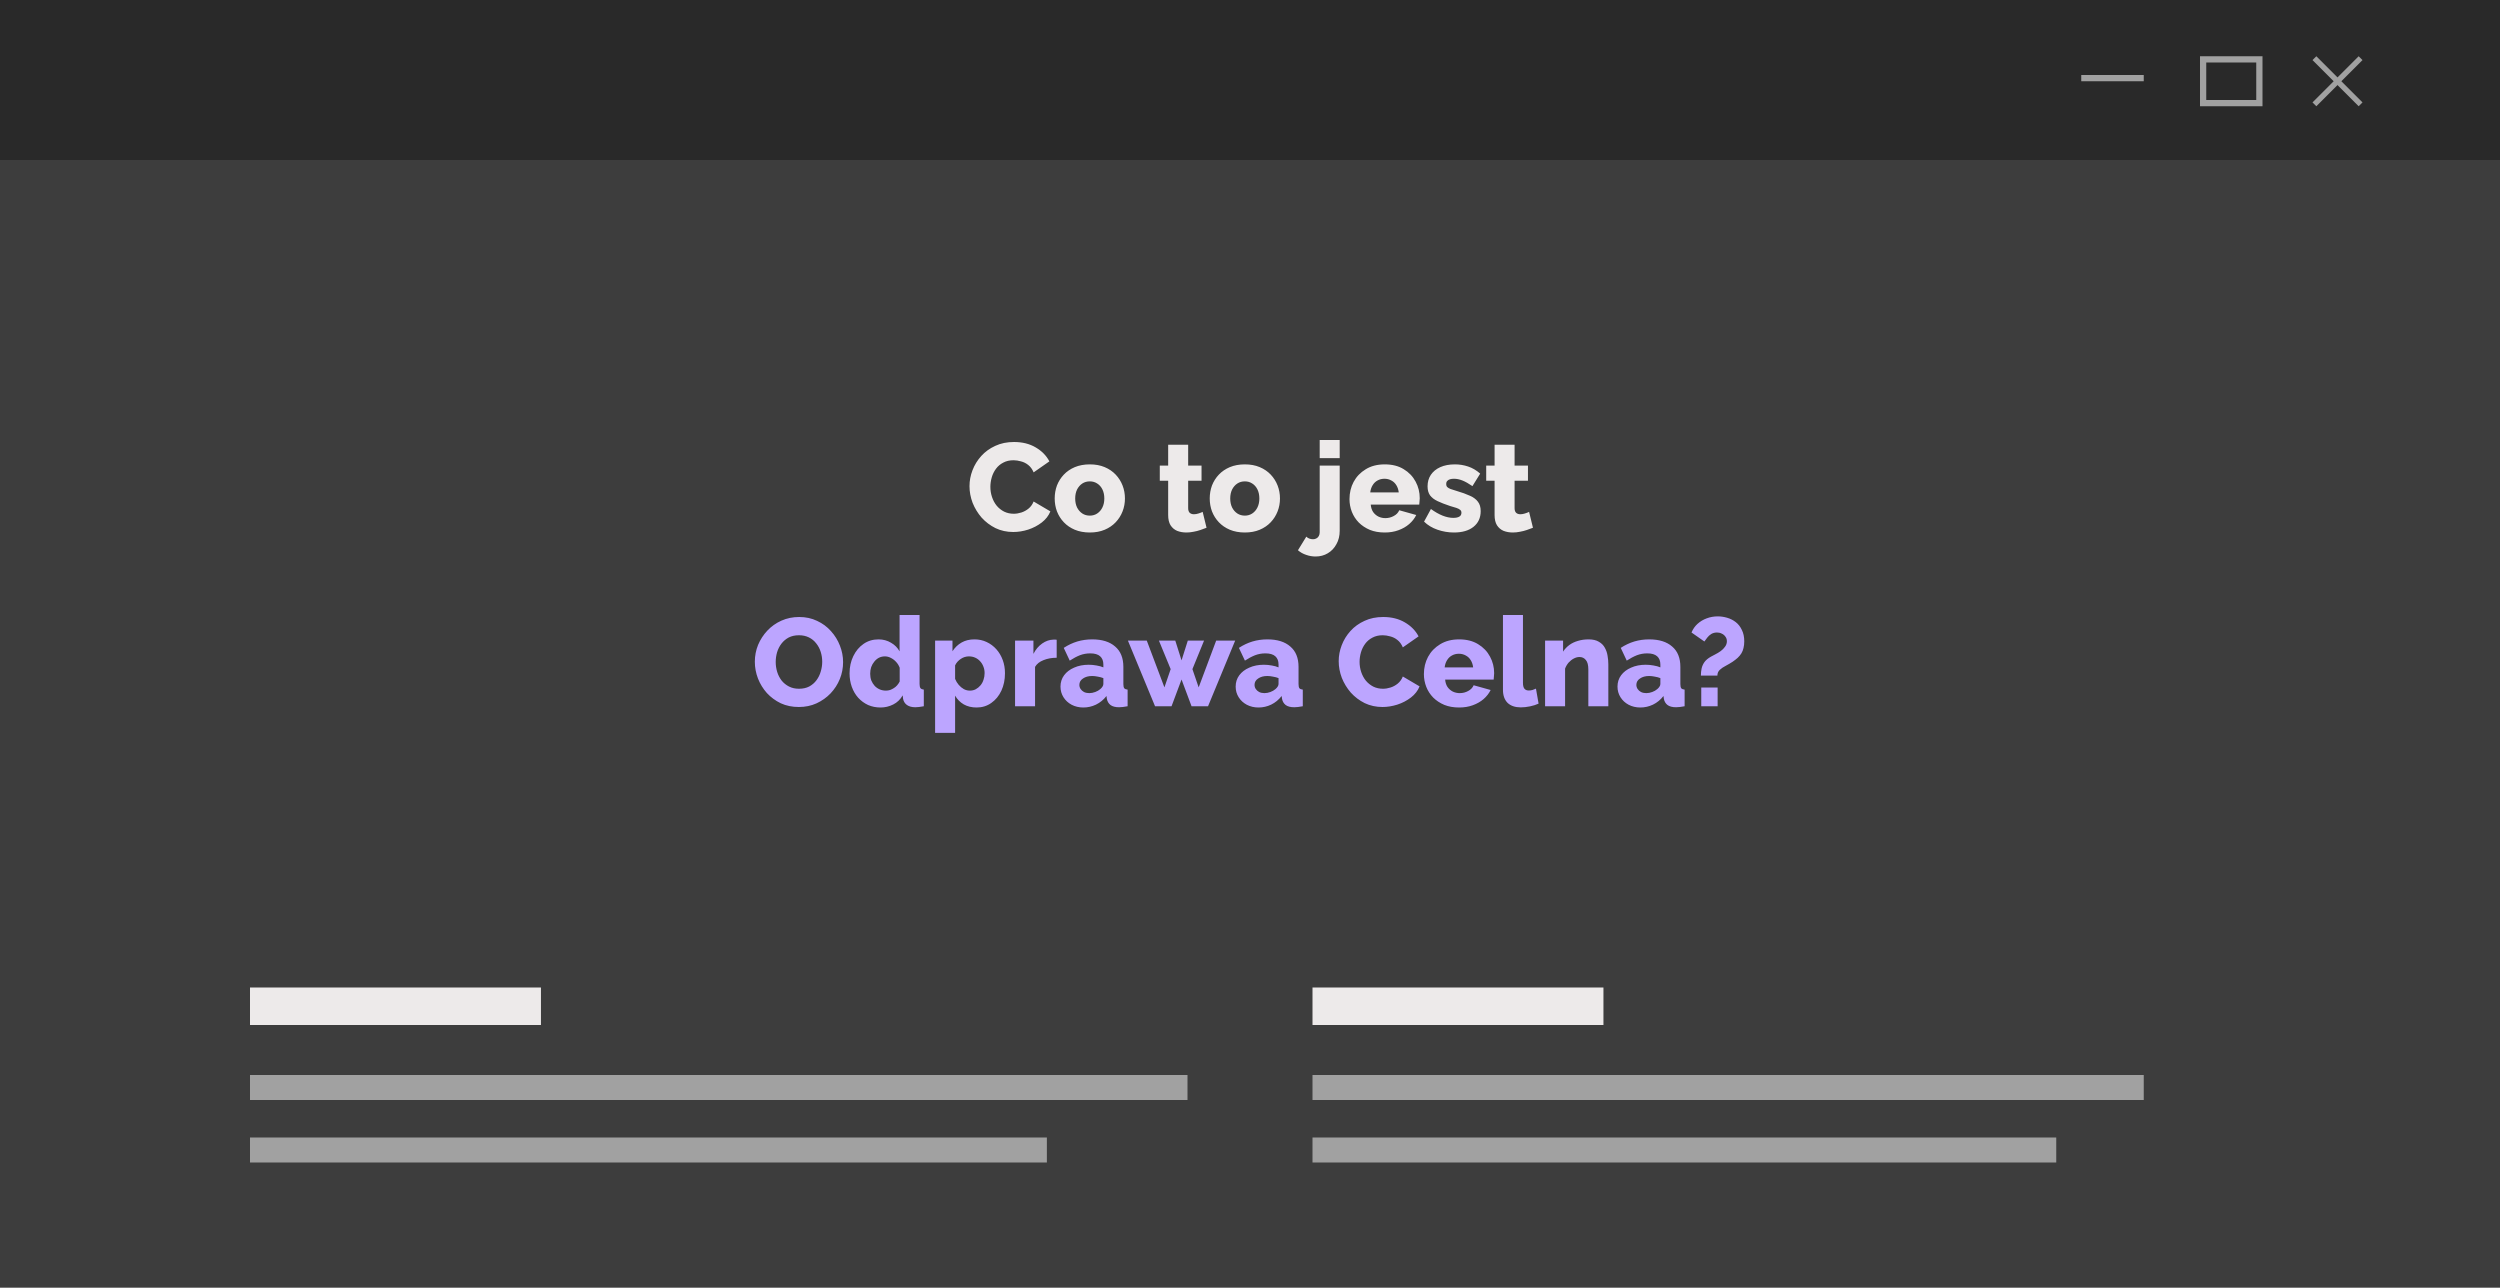 <svg xmlns="http://www.w3.org/2000/svg" width="400" height="206" viewBox="0 0 400 206" fill="none"><rect x="0" y="0" width="400" height="206" fill="#808080" stroke="none"/><g clip-path="url(#clip0_5875_425)"><rect x="400" y="206" width="400" height="206" transform="rotate(180 400 206)" fill="#3D3D3D"></rect><rect width="400" height="25.6" fill="#292929"></rect><rect x="40" y="158" width="46.552" height="6" fill="#EDEAEA"></rect><rect x="40" y="172" width="150" height="4" fill="#A1A1A1"></rect><rect x="40" y="182" width="127.5" height="4" fill="#A1A1A1"></rect><rect x="210" y="158" width="46.552" height="6" fill="#EDEAEA"></rect><rect width="119" height="4" transform="matrix(1 0 0 -1 210 186)" fill="#A1A1A1"></rect><rect width="133" height="4" transform="matrix(1 0 0 -1 210 176)" fill="#A1A1A1"></rect><rect x="333" y="12" width="10" height="1" fill="#A1A1A1"></rect><path d="M370.615 9L378 16.385L377.385 17L370 9.615L370.615 9Z" fill="#A1A1A1"></path><path d="M370 16.385L377.385 9L378 9.615L370.615 17L370 16.385Z" fill="#A1A1A1"></path><rect x="352.5" y="9.5" width="9" height="7" stroke="#A1A1A1"></rect><path d="M155.12 77.78C155.12 76.913 155.28 76.067 155.6 75.24C155.92 74.4 156.387 73.64 157 72.96C157.613 72.28 158.36 71.74 159.24 71.34C160.12 70.927 161.12 70.72 162.24 70.72C163.573 70.72 164.727 71.007 165.7 71.58C166.687 72.153 167.42 72.9 167.9 73.82L165.38 75.58C165.167 75.073 164.88 74.68 164.52 74.4C164.173 74.12 163.787 73.927 163.36 73.82C162.947 73.7 162.547 73.64 162.16 73.64C161.533 73.64 160.987 73.767 160.52 74.02C160.053 74.26 159.667 74.587 159.36 75C159.053 75.413 158.827 75.873 158.68 76.38C158.533 76.887 158.46 77.393 158.46 77.9C158.46 78.46 158.547 79 158.72 79.52C158.893 80.04 159.14 80.5 159.46 80.9C159.793 81.3 160.193 81.62 160.66 81.86C161.127 82.087 161.64 82.2 162.2 82.2C162.6 82.2 163.007 82.133 163.42 82C163.833 81.867 164.213 81.66 164.56 81.38C164.92 81.087 165.193 80.707 165.38 80.24L168.06 81.82C167.78 82.513 167.32 83.107 166.68 83.6C166.04 84.093 165.313 84.473 164.5 84.74C163.7 84.993 162.907 85.12 162.12 85.12C161.093 85.12 160.147 84.913 159.28 84.5C158.427 84.073 157.687 83.513 157.06 82.82C156.447 82.113 155.967 81.327 155.62 80.46C155.287 79.58 155.12 78.687 155.12 77.78ZM174.371 85.2C173.478 85.2 172.678 85.053 171.971 84.76C171.278 84.467 170.691 84.067 170.211 83.56C169.731 83.053 169.365 82.473 169.111 81.82C168.871 81.167 168.751 80.48 168.751 79.76C168.751 79.027 168.871 78.333 169.111 77.68C169.365 77.027 169.731 76.447 170.211 75.94C170.691 75.433 171.278 75.033 171.971 74.74C172.678 74.447 173.478 74.3 174.371 74.3C175.265 74.3 176.058 74.447 176.751 74.74C177.445 75.033 178.031 75.433 178.511 75.94C178.991 76.447 179.358 77.027 179.611 77.68C179.865 78.333 179.991 79.027 179.991 79.76C179.991 80.48 179.865 81.167 179.611 81.82C179.358 82.473 178.991 83.053 178.511 83.56C178.031 84.067 177.445 84.467 176.751 84.76C176.058 85.053 175.265 85.2 174.371 85.2ZM172.031 79.76C172.031 80.307 172.131 80.787 172.331 81.2C172.545 81.613 172.825 81.933 173.171 82.16C173.518 82.387 173.918 82.5 174.371 82.5C174.811 82.5 175.205 82.387 175.551 82.16C175.911 81.92 176.191 81.593 176.391 81.18C176.591 80.767 176.691 80.293 176.691 79.76C176.691 79.213 176.591 78.733 176.391 78.32C176.191 77.907 175.911 77.587 175.551 77.36C175.205 77.133 174.811 77.02 174.371 77.02C173.918 77.02 173.518 77.133 173.171 77.36C172.825 77.587 172.545 77.907 172.331 78.32C172.131 78.733 172.031 79.213 172.031 79.76ZM193.046 84.44C192.753 84.56 192.426 84.68 192.066 84.8C191.72 84.92 191.353 85.013 190.966 85.08C190.58 85.16 190.2 85.2 189.826 85.2C189.293 85.2 188.8 85.113 188.346 84.94C187.906 84.753 187.553 84.453 187.286 84.04C187.033 83.627 186.906 83.08 186.906 82.4V76.92H185.566V74.5H186.906V71.16H190.106V74.5H192.246V76.92H190.106V81.3C190.106 81.647 190.193 81.9 190.366 82.06C190.54 82.207 190.76 82.28 191.026 82.28C191.253 82.28 191.493 82.24 191.746 82.16C192.013 82.08 192.24 81.993 192.426 81.9L193.046 84.44ZM199.176 85.2C198.283 85.2 197.483 85.053 196.776 84.76C196.083 84.467 195.496 84.067 195.016 83.56C194.536 83.053 194.17 82.473 193.916 81.82C193.676 81.167 193.556 80.48 193.556 79.76C193.556 79.027 193.676 78.333 193.916 77.68C194.17 77.027 194.536 76.447 195.016 75.94C195.496 75.433 196.083 75.033 196.776 74.74C197.483 74.447 198.283 74.3 199.176 74.3C200.07 74.3 200.863 74.447 201.556 74.74C202.25 75.033 202.836 75.433 203.316 75.94C203.796 76.447 204.163 77.027 204.416 77.68C204.67 78.333 204.796 79.027 204.796 79.76C204.796 80.48 204.67 81.167 204.416 81.82C204.163 82.473 203.796 83.053 203.316 83.56C202.836 84.067 202.25 84.467 201.556 84.76C200.863 85.053 200.07 85.2 199.176 85.2ZM196.836 79.76C196.836 80.307 196.936 80.787 197.136 81.2C197.35 81.613 197.63 81.933 197.976 82.16C198.323 82.387 198.723 82.5 199.176 82.5C199.616 82.5 200.01 82.387 200.356 82.16C200.716 81.92 200.996 81.593 201.196 81.18C201.396 80.767 201.496 80.293 201.496 79.76C201.496 79.213 201.396 78.733 201.196 78.32C200.996 77.907 200.716 77.587 200.356 77.36C200.01 77.133 199.616 77.02 199.176 77.02C198.723 77.02 198.323 77.133 197.976 77.36C197.63 77.587 197.35 77.907 197.136 78.32C196.936 78.733 196.836 79.213 196.836 79.76ZM210.491 89.04C209.971 89.04 209.471 88.953 208.991 88.78C208.498 88.62 208.058 88.373 207.671 88.04L209.011 85.86C209.145 86.007 209.311 86.113 209.511 86.18C209.698 86.247 209.891 86.28 210.091 86.28C210.291 86.28 210.471 86.233 210.631 86.14C210.791 86.06 210.918 85.933 211.011 85.76C211.105 85.587 211.151 85.393 211.151 85.18V74.5H214.351V84.94C214.351 85.74 214.178 86.447 213.831 87.06C213.498 87.687 213.038 88.173 212.451 88.52C211.878 88.867 211.225 89.04 210.491 89.04ZM211.151 73.3V70.4H214.351V73.3H211.151ZM221.559 85.2C220.666 85.2 219.873 85.06 219.179 84.78C218.486 84.487 217.893 84.093 217.399 83.6C216.919 83.107 216.553 82.54 216.299 81.9C216.046 81.247 215.919 80.567 215.919 79.86C215.919 78.847 216.139 77.927 216.579 77.1C217.033 76.26 217.679 75.587 218.519 75.08C219.359 74.56 220.373 74.3 221.559 74.3C222.746 74.3 223.753 74.553 224.579 75.06C225.419 75.567 226.059 76.233 226.499 77.06C226.939 77.873 227.159 78.76 227.159 79.72C227.159 79.907 227.146 80.093 227.119 80.28C227.106 80.453 227.093 80.607 227.079 80.74H219.319C219.359 81.207 219.486 81.6 219.699 81.92C219.926 82.24 220.213 82.487 220.559 82.66C220.906 82.82 221.273 82.9 221.659 82.9C222.139 82.9 222.586 82.787 222.999 82.56C223.426 82.333 223.719 82.027 223.879 81.64L226.599 82.4C226.333 82.947 225.953 83.433 225.459 83.86C224.979 84.273 224.406 84.6 223.739 84.84C223.086 85.08 222.359 85.2 221.559 85.2ZM219.239 78.78H223.799C223.746 78.34 223.619 77.96 223.419 77.64C223.219 77.307 222.953 77.053 222.619 76.88C222.286 76.693 221.919 76.6 221.519 76.6C221.106 76.6 220.733 76.693 220.399 76.88C220.079 77.053 219.819 77.307 219.619 77.64C219.419 77.96 219.293 78.34 219.239 78.78ZM232.63 85.2C231.736 85.2 230.863 85.053 230.01 84.76C229.156 84.467 228.436 84.033 227.85 83.46L228.95 81.44C229.59 81.907 230.21 82.26 230.81 82.5C231.423 82.74 231.996 82.86 232.53 82.86C232.943 82.86 233.263 82.793 233.49 82.66C233.716 82.527 233.83 82.32 233.83 82.04C233.83 81.84 233.763 81.687 233.63 81.58C233.496 81.46 233.29 81.353 233.01 81.26C232.743 81.167 232.41 81.067 232.01 80.96C231.21 80.693 230.543 80.433 230.01 80.18C229.476 79.927 229.076 79.62 228.81 79.26C228.543 78.887 228.41 78.407 228.41 77.82C228.41 77.113 228.583 76.5 228.93 75.98C229.29 75.447 229.796 75.033 230.45 74.74C231.103 74.447 231.883 74.3 232.79 74.3C233.51 74.3 234.21 74.413 234.89 74.64C235.583 74.867 236.23 75.247 236.83 75.78L235.59 77.78C234.99 77.367 234.456 77.067 233.99 76.88C233.523 76.693 233.07 76.6 232.63 76.6C232.403 76.6 232.196 76.627 232.01 76.68C231.823 76.733 231.67 76.827 231.55 76.96C231.443 77.08 231.39 77.24 231.39 77.44C231.39 77.64 231.443 77.8 231.55 77.92C231.67 78.04 231.85 78.147 232.09 78.24C232.343 78.32 232.656 78.42 233.03 78.54C233.896 78.793 234.616 79.053 235.19 79.32C235.763 79.573 236.19 79.893 236.47 80.28C236.763 80.653 236.91 81.153 236.91 81.78C236.91 82.847 236.523 83.687 235.75 84.3C234.99 84.9 233.95 85.2 232.63 85.2ZM245.273 84.44C244.98 84.56 244.653 84.68 244.293 84.8C243.946 84.92 243.58 85.013 243.193 85.08C242.806 85.16 242.426 85.2 242.053 85.2C241.52 85.2 241.026 85.113 240.573 84.94C240.133 84.753 239.78 84.453 239.513 84.04C239.26 83.627 239.133 83.08 239.133 82.4V76.92H237.793V74.5H239.133V71.16H242.333V74.5H244.473V76.92H242.333V81.3C242.333 81.647 242.42 81.9 242.593 82.06C242.766 82.207 242.986 82.28 243.253 82.28C243.48 82.28 243.72 82.24 243.973 82.16C244.24 82.08 244.466 81.993 244.653 81.9L245.273 84.44Z" fill="#EDEAEA"></path><path d="M127.814 113.12C126.748 113.12 125.781 112.92 124.914 112.52C124.061 112.107 123.321 111.56 122.694 110.88C122.081 110.187 121.608 109.413 121.274 108.56C120.941 107.693 120.774 106.8 120.774 105.88C120.774 104.933 120.948 104.033 121.294 103.18C121.654 102.327 122.148 101.567 122.774 100.9C123.414 100.22 124.168 99.687 125.034 99.3C125.901 98.913 126.848 98.72 127.874 98.72C128.928 98.72 129.881 98.927 130.734 99.34C131.601 99.74 132.341 100.287 132.954 100.98C133.581 101.673 134.061 102.453 134.394 103.32C134.728 104.173 134.894 105.047 134.894 105.94C134.894 106.887 134.721 107.787 134.374 108.64C134.028 109.493 133.534 110.26 132.894 110.94C132.254 111.607 131.501 112.14 130.634 112.54C129.781 112.927 128.841 113.12 127.814 113.12ZM124.114 105.92C124.114 106.467 124.194 107 124.354 107.52C124.514 108.027 124.748 108.48 125.054 108.88C125.374 109.28 125.768 109.6 126.234 109.84C126.701 110.08 127.234 110.2 127.834 110.2C128.461 110.2 129.008 110.08 129.474 109.84C129.941 109.587 130.328 109.253 130.634 108.84C130.941 108.427 131.168 107.967 131.314 107.46C131.474 106.94 131.554 106.413 131.554 105.88C131.554 105.333 131.474 104.807 131.314 104.3C131.154 103.793 130.914 103.34 130.594 102.94C130.274 102.527 129.881 102.207 129.414 101.98C128.948 101.753 128.421 101.64 127.834 101.64C127.208 101.64 126.661 101.76 126.194 102C125.741 102.24 125.354 102.567 125.034 102.98C124.728 103.38 124.494 103.84 124.334 104.36C124.188 104.867 124.114 105.387 124.114 105.92ZM135.93 107.74C135.93 106.713 136.13 105.793 136.53 104.98C136.93 104.153 137.476 103.5 138.17 103.02C138.863 102.54 139.663 102.3 140.57 102.3C141.303 102.3 141.97 102.48 142.57 102.84C143.17 103.187 143.623 103.647 143.93 104.22V98.4H147.13V109.44C147.13 109.76 147.183 109.987 147.29 110.12C147.396 110.24 147.57 110.313 147.81 110.34V113C147.25 113.107 146.796 113.16 146.45 113.16C145.903 113.16 145.456 113.04 145.11 112.8C144.776 112.56 144.57 112.227 144.49 111.8L144.43 111.26C144.056 111.913 143.55 112.4 142.91 112.72C142.27 113.04 141.596 113.2 140.89 113.2C140.17 113.2 139.503 113.067 138.89 112.8C138.29 112.52 137.763 112.133 137.31 111.64C136.87 111.147 136.53 110.567 136.29 109.9C136.05 109.233 135.93 108.513 135.93 107.74ZM143.95 109.04V106.84C143.816 106.48 143.623 106.167 143.37 105.9C143.13 105.633 142.85 105.42 142.53 105.26C142.223 105.1 141.91 105.02 141.59 105.02C141.243 105.02 140.923 105.093 140.63 105.24C140.35 105.387 140.103 105.593 139.89 105.86C139.676 106.113 139.51 106.407 139.39 106.74C139.283 107.073 139.23 107.427 139.23 107.8C139.23 108.187 139.29 108.547 139.41 108.88C139.543 109.2 139.723 109.487 139.95 109.74C140.176 109.98 140.443 110.167 140.75 110.3C141.056 110.433 141.39 110.5 141.75 110.5C141.976 110.5 142.196 110.467 142.41 110.4C142.623 110.32 142.823 110.22 143.01 110.1C143.21 109.98 143.39 109.827 143.55 109.64C143.71 109.453 143.843 109.253 143.95 109.04ZM156.256 113.2C155.469 113.2 154.782 113.033 154.196 112.7C153.609 112.353 153.149 111.887 152.816 111.3V117.26H149.616V102.5H152.396V104.2C152.782 103.6 153.269 103.133 153.856 102.8C154.442 102.467 155.129 102.3 155.916 102.3C156.622 102.3 157.269 102.44 157.856 102.72C158.456 103 158.976 103.387 159.416 103.88C159.856 104.373 160.196 104.947 160.436 105.6C160.676 106.253 160.796 106.96 160.796 107.72C160.796 108.76 160.602 109.693 160.216 110.52C159.829 111.347 159.289 112 158.596 112.48C157.916 112.96 157.136 113.2 156.256 113.2ZM155.176 110.5C155.522 110.5 155.836 110.427 156.116 110.28C156.409 110.12 156.662 109.913 156.876 109.66C157.089 109.407 157.249 109.113 157.356 108.78C157.476 108.433 157.536 108.073 157.536 107.7C157.536 107.313 157.469 106.96 157.336 106.64C157.216 106.32 157.042 106.04 156.816 105.8C156.589 105.547 156.322 105.353 156.016 105.22C155.709 105.087 155.376 105.02 155.016 105.02C154.802 105.02 154.582 105.053 154.356 105.12C154.142 105.187 153.936 105.287 153.736 105.42C153.549 105.54 153.376 105.687 153.216 105.86C153.056 106.033 152.922 106.233 152.816 106.46V108.62C152.962 108.98 153.156 109.3 153.396 109.58C153.636 109.86 153.909 110.087 154.216 110.26C154.522 110.42 154.842 110.5 155.176 110.5ZM169.069 105.24C168.295 105.24 167.595 105.367 166.969 105.62C166.342 105.86 165.889 106.22 165.609 106.7V113H162.409V102.5H165.349V104.62C165.709 103.913 166.175 103.36 166.749 102.96C167.322 102.56 167.922 102.353 168.549 102.34C168.695 102.34 168.802 102.34 168.869 102.34C168.949 102.34 169.015 102.347 169.069 102.36V105.24ZM169.678 109.86C169.678 109.167 169.872 108.56 170.258 108.04C170.645 107.52 171.178 107.113 171.858 106.82C172.538 106.513 173.318 106.36 174.198 106.36C174.625 106.36 175.045 106.4 175.458 106.48C175.872 106.547 176.232 106.647 176.538 106.78V106.32C176.538 105.747 176.365 105.307 176.018 105C175.672 104.693 175.145 104.54 174.438 104.54C173.852 104.54 173.298 104.64 172.778 104.84C172.272 105.04 171.732 105.327 171.158 105.7L170.198 103.66C170.892 103.207 171.612 102.867 172.358 102.64C173.118 102.413 173.918 102.3 174.758 102.3C176.332 102.3 177.552 102.68 178.418 103.44C179.298 104.187 179.738 105.273 179.738 106.7V109.44C179.738 109.76 179.785 109.987 179.878 110.12C179.985 110.24 180.165 110.313 180.418 110.34V113C180.152 113.053 179.898 113.093 179.658 113.12C179.432 113.147 179.232 113.16 179.058 113.16C178.458 113.16 177.998 113.04 177.678 112.8C177.372 112.56 177.178 112.233 177.098 111.82L177.038 111.36C176.572 111.96 176.012 112.42 175.358 112.74C174.718 113.047 174.045 113.2 173.338 113.2C172.645 113.2 172.018 113.053 171.458 112.76C170.912 112.467 170.478 112.067 170.158 111.56C169.838 111.053 169.678 110.487 169.678 109.86ZM176.038 110.26C176.185 110.14 176.305 110.007 176.398 109.86C176.492 109.713 176.538 109.573 176.538 109.44V108.5C176.272 108.393 175.972 108.313 175.638 108.26C175.318 108.193 175.018 108.16 174.738 108.16C174.152 108.16 173.665 108.293 173.278 108.56C172.892 108.813 172.698 109.153 172.698 109.58C172.698 109.82 172.765 110.04 172.898 110.24C173.032 110.44 173.212 110.6 173.438 110.72C173.678 110.84 173.958 110.9 174.278 110.9C174.598 110.9 174.918 110.84 175.238 110.72C175.558 110.6 175.825 110.447 176.038 110.26ZM194.587 102.5H197.627L193.287 113H190.647L189.047 108.72L187.447 113H184.807L180.467 102.5H183.487L186.307 109.98L187.307 107.06L185.427 102.5H188.047L189.047 105.66L190.047 102.5H192.647L190.787 107.06L191.787 109.98L194.587 102.5ZM197.706 109.86C197.706 109.167 197.899 108.56 198.286 108.04C198.672 107.52 199.206 107.113 199.886 106.82C200.566 106.513 201.346 106.36 202.226 106.36C202.652 106.36 203.072 106.4 203.486 106.48C203.899 106.547 204.259 106.647 204.566 106.78V106.32C204.566 105.747 204.392 105.307 204.046 105C203.699 104.693 203.172 104.54 202.466 104.54C201.879 104.54 201.326 104.64 200.806 104.84C200.299 105.04 199.759 105.327 199.186 105.7L198.226 103.66C198.919 103.207 199.639 102.867 200.386 102.64C201.146 102.413 201.946 102.3 202.786 102.3C204.359 102.3 205.579 102.68 206.446 103.44C207.326 104.187 207.766 105.273 207.766 106.7V109.44C207.766 109.76 207.812 109.987 207.906 110.12C208.012 110.24 208.192 110.313 208.446 110.34V113C208.179 113.053 207.926 113.093 207.686 113.12C207.459 113.147 207.259 113.16 207.086 113.16C206.486 113.16 206.026 113.04 205.706 112.8C205.399 112.56 205.206 112.233 205.126 111.82L205.066 111.36C204.599 111.96 204.039 112.42 203.386 112.74C202.746 113.047 202.072 113.2 201.366 113.2C200.672 113.2 200.046 113.053 199.486 112.76C198.939 112.467 198.506 112.067 198.186 111.56C197.866 111.053 197.706 110.487 197.706 109.86ZM204.066 110.26C204.212 110.14 204.332 110.007 204.426 109.86C204.519 109.713 204.566 109.573 204.566 109.44V108.5C204.299 108.393 203.999 108.313 203.666 108.26C203.346 108.193 203.046 108.16 202.766 108.16C202.179 108.16 201.692 108.293 201.306 108.56C200.919 108.813 200.726 109.153 200.726 109.58C200.726 109.82 200.792 110.04 200.926 110.24C201.059 110.44 201.239 110.6 201.466 110.72C201.706 110.84 201.986 110.9 202.306 110.9C202.626 110.9 202.946 110.84 203.266 110.72C203.586 110.6 203.852 110.447 204.066 110.26ZM214.192 105.78C214.192 104.913 214.352 104.067 214.672 103.24C214.992 102.4 215.459 101.64 216.072 100.96C216.686 100.28 217.432 99.74 218.312 99.34C219.192 98.927 220.192 98.72 221.312 98.72C222.646 98.72 223.799 99.007 224.772 99.58C225.759 100.153 226.492 100.9 226.972 101.82L224.452 103.58C224.239 103.073 223.952 102.68 223.592 102.4C223.246 102.12 222.859 101.927 222.432 101.82C222.019 101.7 221.619 101.64 221.232 101.64C220.606 101.64 220.059 101.767 219.592 102.02C219.126 102.26 218.739 102.587 218.432 103C218.126 103.413 217.899 103.873 217.752 104.38C217.606 104.887 217.532 105.393 217.532 105.9C217.532 106.46 217.619 107 217.792 107.52C217.966 108.04 218.212 108.5 218.532 108.9C218.866 109.3 219.266 109.62 219.732 109.86C220.199 110.087 220.712 110.2 221.272 110.2C221.672 110.2 222.079 110.133 222.492 110C222.906 109.867 223.286 109.66 223.632 109.38C223.992 109.087 224.266 108.707 224.452 108.24L227.132 109.82C226.852 110.513 226.392 111.107 225.752 111.6C225.112 112.093 224.386 112.473 223.572 112.74C222.772 112.993 221.979 113.12 221.192 113.12C220.166 113.12 219.219 112.913 218.352 112.5C217.499 112.073 216.759 111.513 216.132 110.82C215.519 110.113 215.039 109.327 214.692 108.46C214.359 107.58 214.192 106.687 214.192 105.78ZM233.464 113.2C232.57 113.2 231.777 113.06 231.084 112.78C230.39 112.487 229.797 112.093 229.304 111.6C228.824 111.107 228.457 110.54 228.204 109.9C227.95 109.247 227.824 108.567 227.824 107.86C227.824 106.847 228.044 105.927 228.484 105.1C228.937 104.26 229.584 103.587 230.424 103.08C231.264 102.56 232.277 102.3 233.464 102.3C234.65 102.3 235.657 102.553 236.484 103.06C237.324 103.567 237.964 104.233 238.404 105.06C238.844 105.873 239.064 106.76 239.064 107.72C239.064 107.907 239.05 108.093 239.024 108.28C239.01 108.453 238.997 108.607 238.984 108.74H231.224C231.264 109.207 231.39 109.6 231.604 109.92C231.83 110.24 232.117 110.487 232.464 110.66C232.81 110.82 233.177 110.9 233.564 110.9C234.044 110.9 234.49 110.787 234.904 110.56C235.33 110.333 235.624 110.027 235.784 109.64L238.504 110.4C238.237 110.947 237.857 111.433 237.364 111.86C236.884 112.273 236.31 112.6 235.644 112.84C234.99 113.08 234.264 113.2 233.464 113.2ZM231.144 106.78H235.704C235.65 106.34 235.524 105.96 235.324 105.64C235.124 105.307 234.857 105.053 234.524 104.88C234.19 104.693 233.824 104.6 233.424 104.6C233.01 104.6 232.637 104.693 232.304 104.88C231.984 105.053 231.724 105.307 231.524 105.64C231.324 105.96 231.197 106.34 231.144 106.78ZM240.474 98.4H243.674V109.26C243.674 109.7 243.754 110.013 243.914 110.2C244.074 110.387 244.301 110.48 244.594 110.48C244.794 110.48 244.994 110.453 245.194 110.4C245.407 110.333 245.594 110.26 245.754 110.18L246.174 112.58C245.774 112.767 245.314 112.913 244.794 113.02C244.274 113.127 243.787 113.18 243.334 113.18C242.427 113.18 241.721 112.94 241.214 112.46C240.721 111.967 240.474 111.273 240.474 110.38V98.4ZM257.333 113H254.133V107.1C254.133 106.407 254 105.907 253.733 105.6C253.48 105.28 253.14 105.12 252.713 105.12C252.42 105.12 252.12 105.2 251.813 105.36C251.507 105.52 251.227 105.74 250.973 106.02C250.733 106.3 250.547 106.62 250.413 106.98V113H247.213V102.5H250.093V104.26C250.36 103.847 250.693 103.493 251.093 103.2C251.493 102.907 251.953 102.687 252.473 102.54C252.993 102.38 253.56 102.3 254.173 102.3C254.853 102.3 255.4 102.427 255.813 102.68C256.24 102.92 256.56 103.24 256.773 103.64C257 104.04 257.147 104.473 257.213 104.94C257.293 105.393 257.333 105.84 257.333 106.28V113ZM258.799 109.86C258.799 109.167 258.993 108.56 259.379 108.04C259.766 107.52 260.299 107.113 260.979 106.82C261.659 106.513 262.439 106.36 263.319 106.36C263.746 106.36 264.166 106.4 264.579 106.48C264.993 106.547 265.353 106.647 265.659 106.78V106.32C265.659 105.747 265.486 105.307 265.139 105C264.793 104.693 264.266 104.54 263.559 104.54C262.973 104.54 262.419 104.64 261.899 104.84C261.393 105.04 260.853 105.327 260.279 105.7L259.319 103.66C260.013 103.207 260.733 102.867 261.479 102.64C262.239 102.413 263.039 102.3 263.879 102.3C265.453 102.3 266.673 102.68 267.539 103.44C268.419 104.187 268.859 105.273 268.859 106.7V109.44C268.859 109.76 268.906 109.987 268.999 110.12C269.106 110.24 269.286 110.313 269.539 110.34V113C269.273 113.053 269.019 113.093 268.779 113.12C268.553 113.147 268.353 113.16 268.179 113.16C267.579 113.16 267.119 113.04 266.799 112.8C266.493 112.56 266.299 112.233 266.219 111.82L266.159 111.36C265.693 111.96 265.133 112.42 264.479 112.74C263.839 113.047 263.166 113.2 262.459 113.2C261.766 113.2 261.139 113.053 260.579 112.76C260.033 112.467 259.599 112.067 259.279 111.56C258.959 111.053 258.799 110.487 258.799 109.86ZM265.159 110.26C265.306 110.14 265.426 110.007 265.519 109.86C265.613 109.713 265.659 109.573 265.659 109.44V108.5C265.393 108.393 265.093 108.313 264.759 108.26C264.439 108.193 264.139 108.16 263.859 108.16C263.273 108.16 262.786 108.293 262.399 108.56C262.013 108.813 261.819 109.153 261.819 109.58C261.819 109.82 261.886 110.04 262.019 110.24C262.153 110.44 262.333 110.6 262.559 110.72C262.799 110.84 263.079 110.9 263.399 110.9C263.719 110.9 264.039 110.84 264.359 110.72C264.679 110.6 264.946 110.447 265.159 110.26ZM272.141 108.1C272.141 107.687 272.181 107.3 272.261 106.94C272.341 106.58 272.494 106.24 272.721 105.92C272.961 105.6 273.308 105.313 273.761 105.06C273.934 104.953 274.161 104.833 274.441 104.7C274.734 104.553 275.021 104.38 275.301 104.18C275.581 103.98 275.814 103.747 276.001 103.48C276.201 103.213 276.301 102.92 276.301 102.6C276.301 102.307 276.221 102.06 276.061 101.86C275.914 101.647 275.721 101.487 275.481 101.38C275.254 101.26 275.001 101.2 274.721 101.2C274.374 101.2 274.068 101.28 273.801 101.44C273.548 101.6 273.334 101.793 273.161 102.02C272.988 102.233 272.834 102.44 272.701 102.64L270.641 101.2C270.868 100.653 271.188 100.193 271.601 99.82C272.028 99.433 272.514 99.14 273.061 98.94C273.621 98.727 274.214 98.62 274.841 98.62C275.334 98.62 275.834 98.693 276.341 98.84C276.848 98.987 277.308 99.22 277.721 99.54C278.134 99.86 278.461 100.28 278.701 100.8C278.954 101.307 279.081 101.913 279.081 102.62C279.081 103.007 279.041 103.36 278.961 103.68C278.894 103.987 278.781 104.273 278.621 104.54C278.461 104.793 278.261 105.033 278.021 105.26C277.781 105.473 277.514 105.68 277.221 105.88C276.848 106.12 276.474 106.34 276.101 106.54C275.728 106.727 275.414 106.94 275.161 107.18C274.908 107.42 274.781 107.727 274.781 108.1H272.141ZM272.201 113V110H274.821V113H272.201Z" fill="#BCA5FF"></path></g><defs><clipPath id="clip0_5875_425"><rect width="400" height="206" fill="white"></rect></clipPath></defs></svg>